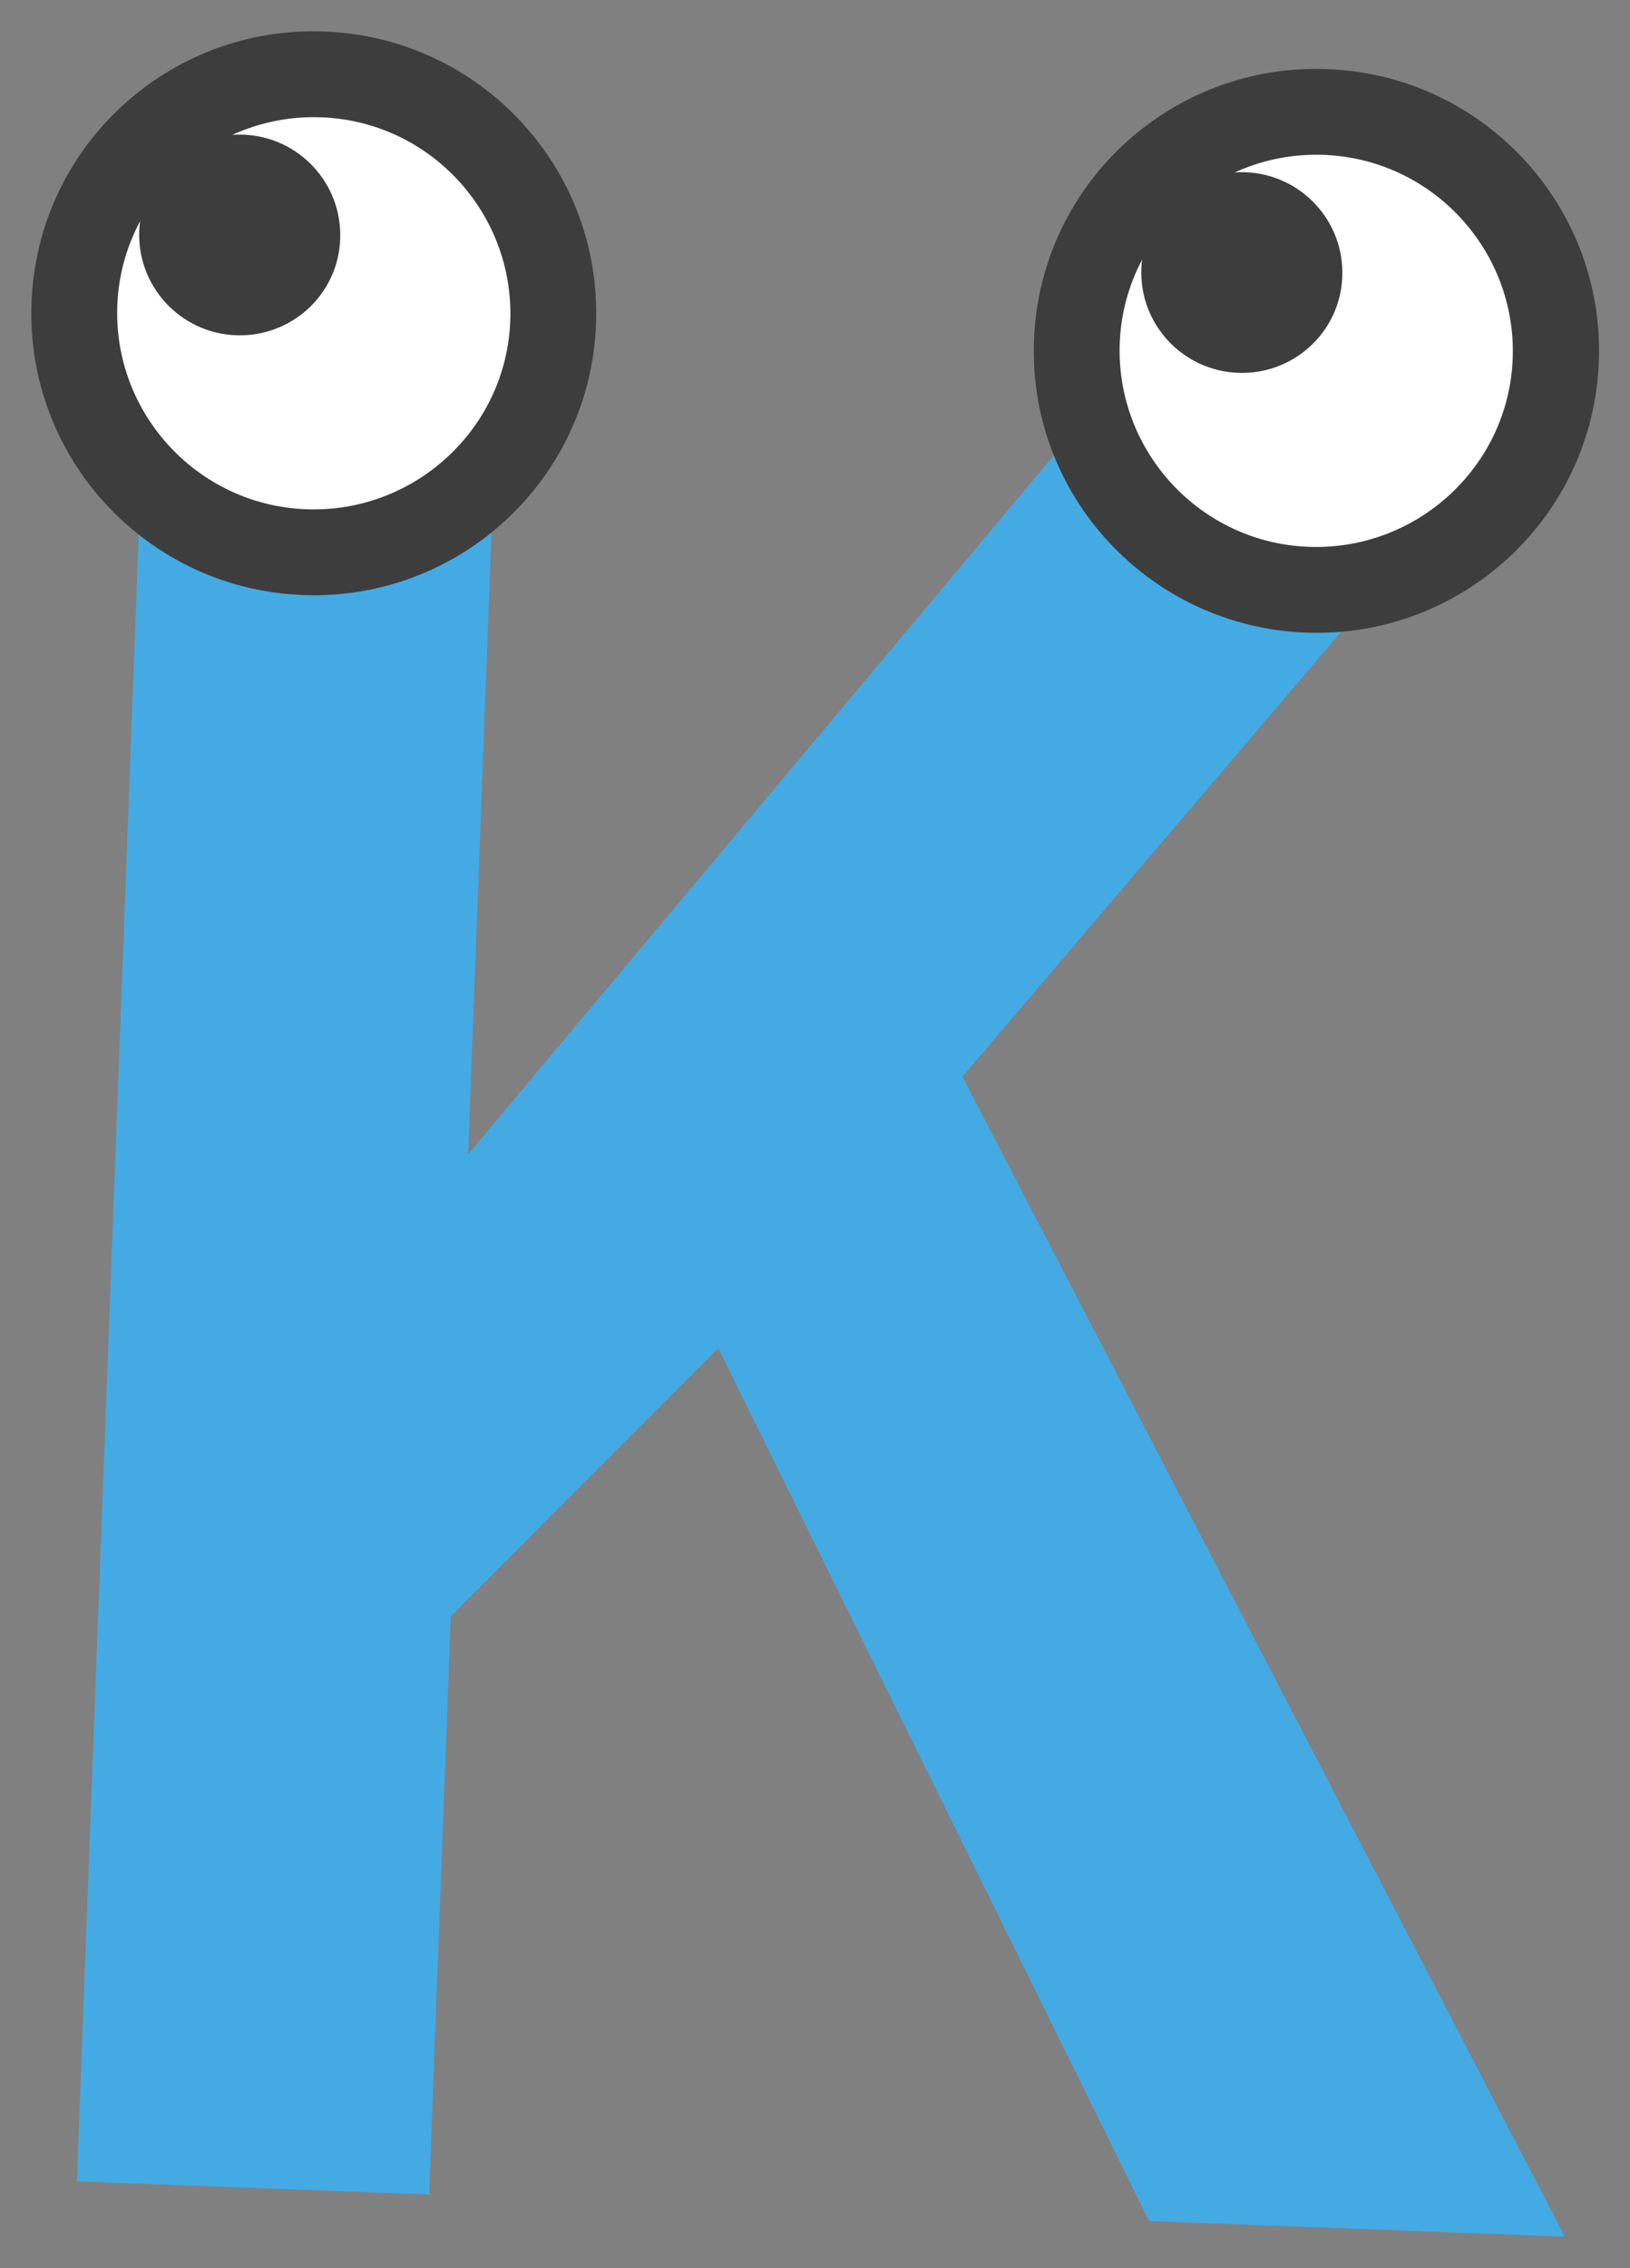 <?xml version="1.0" encoding="UTF-8"?><svg id="a" xmlns="http://www.w3.org/2000/svg" viewBox="0 0 46 64"><rect x="0" y="0" width="46" height="64" fill="#808080" stroke="none"/><defs><style>.b{fill:#3d3d3d;}.c{fill:#fff;}.d{fill:#44aae4;}</style></defs><path class="d" d="M27.16,30.38l17.75-20.85-12.01-.45-19.69,23.49.91-24.19-9.94-.37-2.01,53.54,9.94.37.61-16.31,7.55-7.57,12.16,24.63,11.73.44L27.16,30.38Z"/><path class="c" d="M8.6,15.58c3.73.14,6.87-2.76,7.01-6.49.14-3.72-2.77-6.86-6.51-7-3.73-.14-6.87,2.76-7.01,6.49-.14,3.72,2.77,6.86,6.51,7Z"/><path class="b" d="M8.56,16.79c-4.4-.16-7.84-3.86-7.67-8.25C1.05,4.15,4.75.72,9.15.89c4.4.16,7.84,3.86,7.67,8.25-.16,4.39-3.87,7.82-8.27,7.65ZM9.06,3.31c-3.06-.11-5.64,2.28-5.75,5.32-.11,3.05,2.28,5.63,5.34,5.74,3.06.11,5.64-2.28,5.75-5.32.11-3.05-2.28-5.63-5.34-5.74Z"/><path class="b" d="M6.66,9.46c1.57.06,2.89-1.16,2.94-2.72.06-1.56-1.16-2.88-2.73-2.94-1.57-.06-2.89,1.16-2.94,2.72-.06,1.56,1.16,2.88,2.73,2.94Z"/><path class="c" d="M36.89,16.64c3.73.14,6.87-2.76,7.01-6.49.14-3.72-2.77-6.86-6.51-7-3.73-.14-6.87,2.76-7.01,6.49-.14,3.72,2.77,6.86,6.51,7Z"/><path class="b" d="M36.85,17.85c-4.4-.17-7.84-3.86-7.67-8.25.16-4.39,3.87-7.82,8.27-7.65,4.4.16,7.84,3.86,7.67,8.25-.16,4.39-3.87,7.82-8.27,7.65ZM37.35,4.37c-3.06-.11-5.64,2.28-5.75,5.32-.11,3.05,2.28,5.63,5.34,5.74,3.06.11,5.64-2.28,5.75-5.32.11-3.05-2.28-5.63-5.34-5.74Z"/><path class="b" d="M34.94,10.52c1.57.06,2.89-1.16,2.94-2.72.06-1.56-1.16-2.88-2.73-2.94-1.57-.06-2.89,1.16-2.94,2.72-.06,1.56,1.16,2.88,2.73,2.94Z"/></svg>